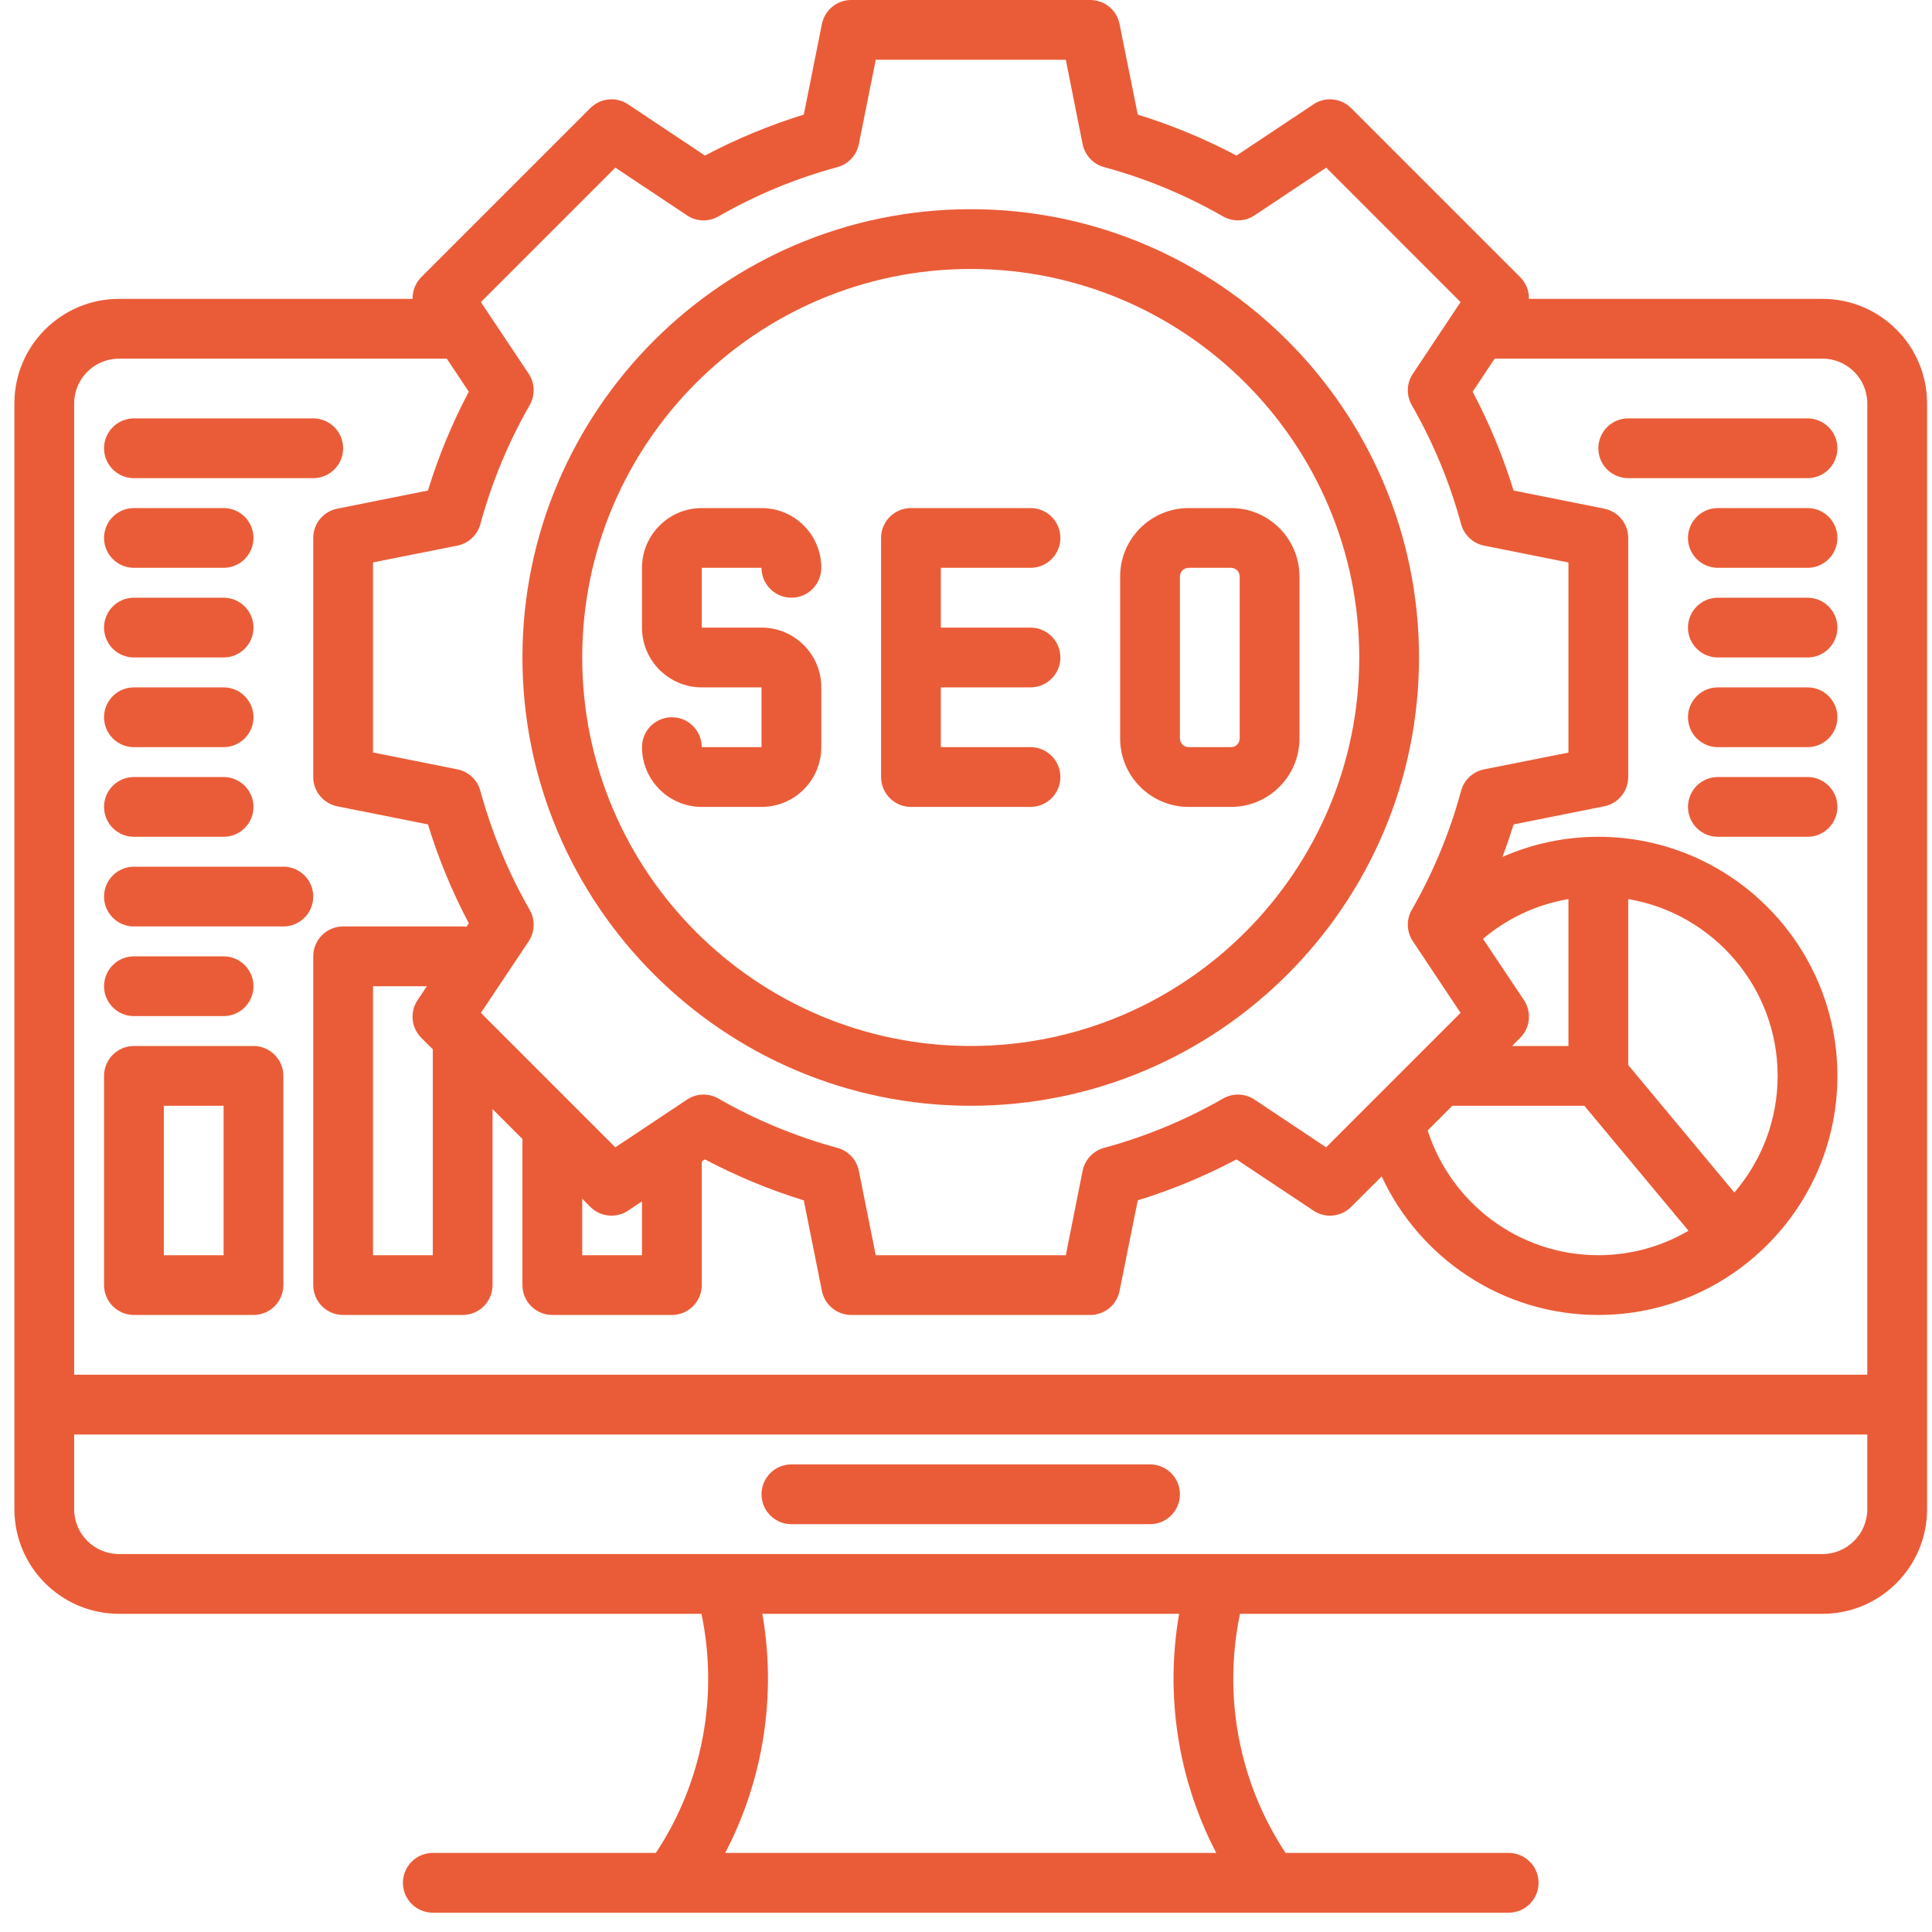 <svg xmlns="http://www.w3.org/2000/svg" xmlns:xlink="http://www.w3.org/1999/xlink" width="100" zoomAndPan="magnify" viewBox="0 0 75 75" height="100" preserveAspectRatio="xMidYMid meet" version="1.0"><defs><clipPath id="5f6a3e481f"><path d="M 0.559 0 L 74.809 0 L 74.809 74.25 L 0.559 74.25 Z M 0.559 0 " clip-rule="nonzero"/></clipPath></defs><g clip-path="url(#5f6a3e481f)"><path fill="#ea5c38" d="M 70.75 11.602 L 59.352 11.602 C 59.359 11.293 59.242 10.988 59.012 10.758 L 52.449 4.195 C 52.059 3.805 51.445 3.742 50.988 4.051 L 48 6.039 C 46.777 5.391 45.492 4.859 44.168 4.449 L 43.461 0.934 C 43.355 0.391 42.879 0 42.324 0 L 33.043 0 C 32.492 0 32.016 0.391 31.906 0.934 L 31.203 4.449 C 29.875 4.859 28.59 5.391 27.367 6.039 L 24.383 4.051 C 23.922 3.742 23.309 3.805 22.918 4.195 L 16.355 10.758 C 16.125 10.988 16.012 11.293 16.016 11.602 L 4.621 11.602 C 2.379 11.602 0.559 13.422 0.559 15.66 L 0.559 58.586 C 0.559 60.828 2.379 62.648 4.621 62.648 L 27.23 62.648 C 27.895 65.812 27.289 69.172 25.461 71.93 L 16.801 71.93 C 16.16 71.93 15.641 72.449 15.641 73.09 C 15.641 73.73 16.16 74.25 16.801 74.25 L 58.566 74.25 C 59.207 74.25 59.727 73.73 59.727 73.09 C 59.727 72.449 59.207 71.93 58.566 71.93 L 49.906 71.93 C 48.078 69.172 47.473 65.812 48.137 62.648 L 70.75 62.648 C 72.988 62.648 74.809 60.828 74.809 58.586 L 74.809 15.66 C 74.809 13.422 72.988 11.602 70.75 11.602 Z M 20.523 14.508 L 18.668 11.727 L 23.887 6.508 L 26.668 8.359 C 27.031 8.605 27.504 8.621 27.887 8.402 C 29.336 7.57 30.891 6.926 32.504 6.488 C 32.93 6.375 33.254 6.027 33.34 5.598 L 33.996 2.32 L 41.375 2.32 L 42.027 5.598 C 42.117 6.027 42.438 6.375 42.863 6.488 C 44.477 6.926 46.031 7.57 47.48 8.402 C 47.863 8.621 48.336 8.605 48.703 8.359 L 51.484 6.508 L 56.699 11.727 L 54.848 14.508 C 54.602 14.871 54.586 15.344 54.805 15.727 C 55.637 17.176 56.281 18.73 56.719 20.344 C 56.836 20.77 57.18 21.094 57.609 21.18 L 60.887 21.836 L 60.887 29.215 L 57.609 29.867 C 57.18 29.953 56.832 30.277 56.719 30.703 C 56.281 32.316 55.637 33.871 54.805 35.32 C 54.586 35.703 54.602 36.176 54.848 36.539 L 56.699 39.32 L 51.48 44.539 L 48.703 42.688 C 48.336 42.441 47.863 42.426 47.48 42.645 C 46.031 43.477 44.477 44.121 42.863 44.559 C 42.438 44.672 42.117 45.02 42.027 45.449 L 41.375 48.727 L 33.996 48.727 L 33.34 45.449 C 33.254 45.02 32.93 44.672 32.504 44.559 C 30.891 44.121 29.336 43.477 27.887 42.645 C 27.504 42.426 27.031 42.441 26.668 42.688 L 23.887 44.539 L 18.668 39.32 L 20.523 36.543 C 20.766 36.176 20.781 35.703 20.562 35.32 C 19.73 33.871 19.09 32.316 18.648 30.703 C 18.535 30.277 18.188 29.953 17.758 29.867 L 14.48 29.211 L 14.48 21.832 L 17.758 21.18 C 18.188 21.094 18.535 20.77 18.648 20.344 C 19.09 18.73 19.73 17.176 20.562 15.727 C 20.781 15.344 20.766 14.871 20.523 14.508 Z M 56.379 42.926 L 61.504 42.926 L 65.547 47.777 C 64.52 48.379 63.324 48.727 62.047 48.727 C 58.949 48.727 56.32 46.688 55.422 43.883 Z M 67.328 46.293 L 63.207 41.344 L 63.207 34.902 C 66.496 35.457 69.008 38.324 69.008 41.766 C 69.008 43.492 68.375 45.074 67.328 46.293 Z M 60.887 40.605 L 58.699 40.605 L 59.012 40.289 C 59.406 39.898 59.465 39.285 59.16 38.824 L 57.57 36.445 C 58.5 35.66 59.637 35.113 60.887 34.902 Z M 22.602 46.535 L 22.918 46.852 C 23.309 47.242 23.922 47.305 24.383 46.996 L 24.922 46.637 L 24.922 48.727 L 22.602 48.727 Z M 16.355 40.289 L 16.801 40.734 L 16.801 48.727 L 14.48 48.727 L 14.48 38.285 L 16.57 38.285 L 16.211 38.824 C 15.902 39.285 15.965 39.898 16.355 40.289 Z M 4.621 13.922 L 17.344 13.922 L 18.199 15.207 C 17.551 16.43 17.02 17.715 16.613 19.043 L 13.094 19.746 C 12.551 19.855 12.16 20.328 12.16 20.883 L 12.16 30.164 C 12.16 30.719 12.551 31.191 13.094 31.301 L 16.613 32.004 C 17.02 33.332 17.551 34.617 18.199 35.84 L 18.109 35.977 C 18.062 35.969 18.012 35.965 17.961 35.965 L 13.32 35.965 C 12.68 35.965 12.16 36.484 12.16 37.125 L 12.16 49.887 C 12.16 50.527 12.68 51.047 13.32 51.047 L 17.961 51.047 C 18.602 51.047 19.121 50.527 19.121 49.887 L 19.121 43.055 L 20.281 44.215 L 20.281 49.887 C 20.281 50.527 20.801 51.047 21.441 51.047 L 26.082 51.047 C 26.723 51.047 27.242 50.527 27.242 49.887 L 27.242 45.09 L 27.367 45.008 C 28.59 45.656 29.875 46.188 31.203 46.598 L 31.906 50.113 C 32.016 50.656 32.492 51.047 33.043 51.047 L 42.324 51.047 C 42.879 51.047 43.355 50.656 43.461 50.113 L 44.168 46.598 C 45.492 46.188 46.777 45.656 48 45.008 L 50.988 46.996 C 51.445 47.305 52.059 47.242 52.449 46.852 L 53.637 45.668 C 55.109 48.84 58.324 51.047 62.047 51.047 C 67.164 51.047 71.328 46.883 71.328 41.766 C 71.328 36.648 67.164 32.484 62.047 32.484 C 60.723 32.484 59.465 32.766 58.324 33.266 C 58.48 32.852 58.625 32.43 58.758 32.004 L 62.273 31.301 C 62.816 31.191 63.207 30.719 63.207 30.164 L 63.207 20.883 C 63.207 20.328 62.816 19.855 62.273 19.746 L 58.758 19.043 C 58.348 17.715 57.816 16.43 57.168 15.207 L 58.023 13.922 L 70.75 13.922 C 71.707 13.922 72.488 14.703 72.488 15.66 L 72.488 53.367 L 2.879 53.367 L 2.879 15.66 C 2.879 14.703 3.66 13.922 4.621 13.922 Z M 47.215 71.93 L 28.152 71.93 C 29.648 69.066 30.145 65.793 29.594 62.648 L 45.773 62.648 C 45.227 65.793 45.719 69.066 47.215 71.93 Z M 70.75 60.328 L 4.621 60.328 C 3.66 60.328 2.879 59.547 2.879 58.586 L 2.879 55.688 L 72.488 55.688 L 72.488 58.586 C 72.488 59.547 71.707 60.328 70.75 60.328 Z M 70.75 60.328 " fill-opacity="1" fill-rule="nonzero"/></g><path fill="#ea5c38" d="M 44.645 56.848 L 30.723 56.848 C 30.082 56.848 29.562 57.367 29.562 58.008 C 29.562 58.648 30.082 59.168 30.723 59.168 L 44.645 59.168 C 45.285 59.168 45.805 58.648 45.805 58.008 C 45.805 57.367 45.285 56.848 44.645 56.848 Z M 44.645 56.848 " fill-opacity="1" fill-rule="nonzero"/><path fill="#ea5c38" d="M 5.199 51.047 L 9.84 51.047 C 10.48 51.047 11 50.527 11 49.887 L 11 41.766 C 11 41.125 10.48 40.605 9.84 40.605 L 5.199 40.605 C 4.559 40.605 4.039 41.125 4.039 41.766 L 4.039 49.887 C 4.039 50.527 4.559 51.047 5.199 51.047 Z M 6.359 42.926 L 8.68 42.926 L 8.68 48.727 L 6.359 48.727 Z M 6.359 42.926 " fill-opacity="1" fill-rule="nonzero"/><path fill="#ea5c38" d="M 37.684 42.926 C 47.281 42.926 55.086 35.117 55.086 25.523 C 55.086 15.93 47.281 8.121 37.684 8.121 C 28.09 8.121 20.281 15.93 20.281 25.523 C 20.281 35.117 28.09 42.926 37.684 42.926 Z M 37.684 10.441 C 46 10.441 52.766 17.207 52.766 25.523 C 52.766 33.84 46 40.605 37.684 40.605 C 29.367 40.605 22.602 33.84 22.602 25.523 C 22.602 17.207 29.367 10.441 37.684 10.441 Z M 37.684 10.441 " fill-opacity="1" fill-rule="nonzero"/><path fill="#ea5c38" d="M 35.363 31.324 L 40.004 31.324 C 40.645 31.324 41.164 30.805 41.164 30.164 C 41.164 29.523 40.645 29.004 40.004 29.004 L 36.523 29.004 L 36.523 26.684 L 40.004 26.684 C 40.645 26.684 41.164 26.164 41.164 25.523 C 41.164 24.883 40.645 24.363 40.004 24.363 L 36.523 24.363 L 36.523 22.043 L 40.004 22.043 C 40.645 22.043 41.164 21.523 41.164 20.883 C 41.164 20.242 40.645 19.723 40.004 19.723 L 35.363 19.723 C 34.723 19.723 34.203 20.242 34.203 20.883 L 34.203 30.164 C 34.203 30.805 34.723 31.324 35.363 31.324 Z M 35.363 31.324 " fill-opacity="1" fill-rule="nonzero"/><path fill="#ea5c38" d="M 46.141 31.324 L 47.789 31.324 C 49.254 31.324 50.445 30.133 50.445 28.668 L 50.445 22.379 C 50.445 20.914 49.254 19.723 47.789 19.723 L 46.141 19.723 C 44.676 19.723 43.484 20.914 43.484 22.379 L 43.484 28.668 C 43.484 30.133 44.676 31.324 46.141 31.324 Z M 45.805 22.379 C 45.805 22.191 45.957 22.043 46.141 22.043 L 47.789 22.043 C 47.977 22.043 48.125 22.195 48.125 22.379 L 48.125 28.668 C 48.125 28.852 47.977 29.004 47.789 29.004 L 46.141 29.004 C 45.957 29.004 45.805 28.852 45.805 28.668 Z M 45.805 22.379 " fill-opacity="1" fill-rule="nonzero"/><path fill="#ea5c38" d="M 27.242 26.684 L 29.562 26.684 L 29.562 29.004 L 27.242 29.004 C 27.242 28.363 26.723 27.844 26.082 27.844 C 25.441 27.844 24.922 28.363 24.922 29.004 C 24.922 30.285 25.965 31.324 27.242 31.324 L 29.562 31.324 C 30.844 31.324 31.883 30.285 31.883 29.004 L 31.883 26.684 C 31.883 25.402 30.844 24.363 29.562 24.363 L 27.242 24.363 L 27.242 22.043 L 29.562 22.043 C 29.562 22.684 30.082 23.203 30.723 23.203 C 31.363 23.203 31.883 22.684 31.883 22.043 C 31.883 20.762 30.844 19.723 29.562 19.723 L 27.242 19.723 C 25.965 19.723 24.922 20.762 24.922 22.043 L 24.922 24.363 C 24.922 25.645 25.965 26.684 27.242 26.684 Z M 27.242 26.684 " fill-opacity="1" fill-rule="nonzero"/><path fill="#ea5c38" d="M 71.328 17.402 C 71.328 16.762 70.809 16.242 70.168 16.242 L 63.207 16.242 C 62.566 16.242 62.047 16.762 62.047 17.402 C 62.047 18.043 62.566 18.562 63.207 18.562 L 70.168 18.562 C 70.809 18.562 71.328 18.043 71.328 17.402 Z M 71.328 17.402 " fill-opacity="1" fill-rule="nonzero"/><path fill="#ea5c38" d="M 70.168 19.723 L 66.688 19.723 C 66.047 19.723 65.527 20.242 65.527 20.883 C 65.527 21.523 66.047 22.043 66.688 22.043 L 70.168 22.043 C 70.809 22.043 71.328 21.523 71.328 20.883 C 71.328 20.242 70.809 19.723 70.168 19.723 Z M 70.168 19.723 " fill-opacity="1" fill-rule="nonzero"/><path fill="#ea5c38" d="M 70.168 23.203 L 66.688 23.203 C 66.047 23.203 65.527 23.723 65.527 24.363 C 65.527 25.004 66.047 25.523 66.688 25.523 L 70.168 25.523 C 70.809 25.523 71.328 25.004 71.328 24.363 C 71.328 23.723 70.809 23.203 70.168 23.203 Z M 70.168 23.203 " fill-opacity="1" fill-rule="nonzero"/><path fill="#ea5c38" d="M 70.168 26.684 L 66.688 26.684 C 66.047 26.684 65.527 27.203 65.527 27.844 C 65.527 28.484 66.047 29.004 66.688 29.004 L 70.168 29.004 C 70.809 29.004 71.328 28.484 71.328 27.844 C 71.328 27.203 70.809 26.684 70.168 26.684 Z M 70.168 26.684 " fill-opacity="1" fill-rule="nonzero"/><path fill="#ea5c38" d="M 70.168 30.164 L 66.688 30.164 C 66.047 30.164 65.527 30.684 65.527 31.324 C 65.527 31.965 66.047 32.484 66.688 32.484 L 70.168 32.484 C 70.809 32.484 71.328 31.965 71.328 31.324 C 71.328 30.684 70.809 30.164 70.168 30.164 Z M 70.168 30.164 " fill-opacity="1" fill-rule="nonzero"/><path fill="#ea5c38" d="M 5.199 18.562 L 12.16 18.562 C 12.801 18.562 13.32 18.043 13.32 17.402 C 13.32 16.762 12.801 16.242 12.16 16.242 L 5.199 16.242 C 4.559 16.242 4.039 16.762 4.039 17.402 C 4.039 18.043 4.559 18.562 5.199 18.562 Z M 5.199 18.562 " fill-opacity="1" fill-rule="nonzero"/><path fill="#ea5c38" d="M 5.199 22.043 L 8.68 22.043 C 9.32 22.043 9.84 21.523 9.84 20.883 C 9.84 20.242 9.32 19.723 8.68 19.723 L 5.199 19.723 C 4.559 19.723 4.039 20.242 4.039 20.883 C 4.039 21.523 4.559 22.043 5.199 22.043 Z M 5.199 22.043 " fill-opacity="1" fill-rule="nonzero"/><path fill="#ea5c38" d="M 5.199 25.523 L 8.68 25.523 C 9.32 25.523 9.84 25.004 9.84 24.363 C 9.84 23.723 9.32 23.203 8.68 23.203 L 5.199 23.203 C 4.559 23.203 4.039 23.723 4.039 24.363 C 4.039 25.004 4.559 25.523 5.199 25.523 Z M 5.199 25.523 " fill-opacity="1" fill-rule="nonzero"/><path fill="#ea5c38" d="M 5.199 29.004 L 8.68 29.004 C 9.32 29.004 9.84 28.484 9.84 27.844 C 9.84 27.203 9.32 26.684 8.68 26.684 L 5.199 26.684 C 4.559 26.684 4.039 27.203 4.039 27.844 C 4.039 28.484 4.559 29.004 5.199 29.004 Z M 5.199 29.004 " fill-opacity="1" fill-rule="nonzero"/><path fill="#ea5c38" d="M 5.199 32.484 L 8.68 32.484 C 9.32 32.484 9.84 31.965 9.84 31.324 C 9.84 30.684 9.32 30.164 8.68 30.164 L 5.199 30.164 C 4.559 30.164 4.039 30.684 4.039 31.324 C 4.039 31.965 4.559 32.484 5.199 32.484 Z M 5.199 32.484 " fill-opacity="1" fill-rule="nonzero"/><path fill="#ea5c38" d="M 5.199 35.965 L 11 35.965 C 11.641 35.965 12.16 35.445 12.16 34.805 C 12.16 34.164 11.641 33.645 11 33.645 L 5.199 33.645 C 4.559 33.645 4.039 34.164 4.039 34.805 C 4.039 35.445 4.559 35.965 5.199 35.965 Z M 5.199 35.965 " fill-opacity="1" fill-rule="nonzero"/><path fill="#ea5c38" d="M 5.199 39.445 L 8.68 39.445 C 9.32 39.445 9.84 38.926 9.84 38.285 C 9.84 37.645 9.32 37.125 8.68 37.125 L 5.199 37.125 C 4.559 37.125 4.039 37.645 4.039 38.285 C 4.039 38.926 4.559 39.445 5.199 39.445 Z M 5.199 39.445 " fill-opacity="1" fill-rule="nonzero"/></svg>